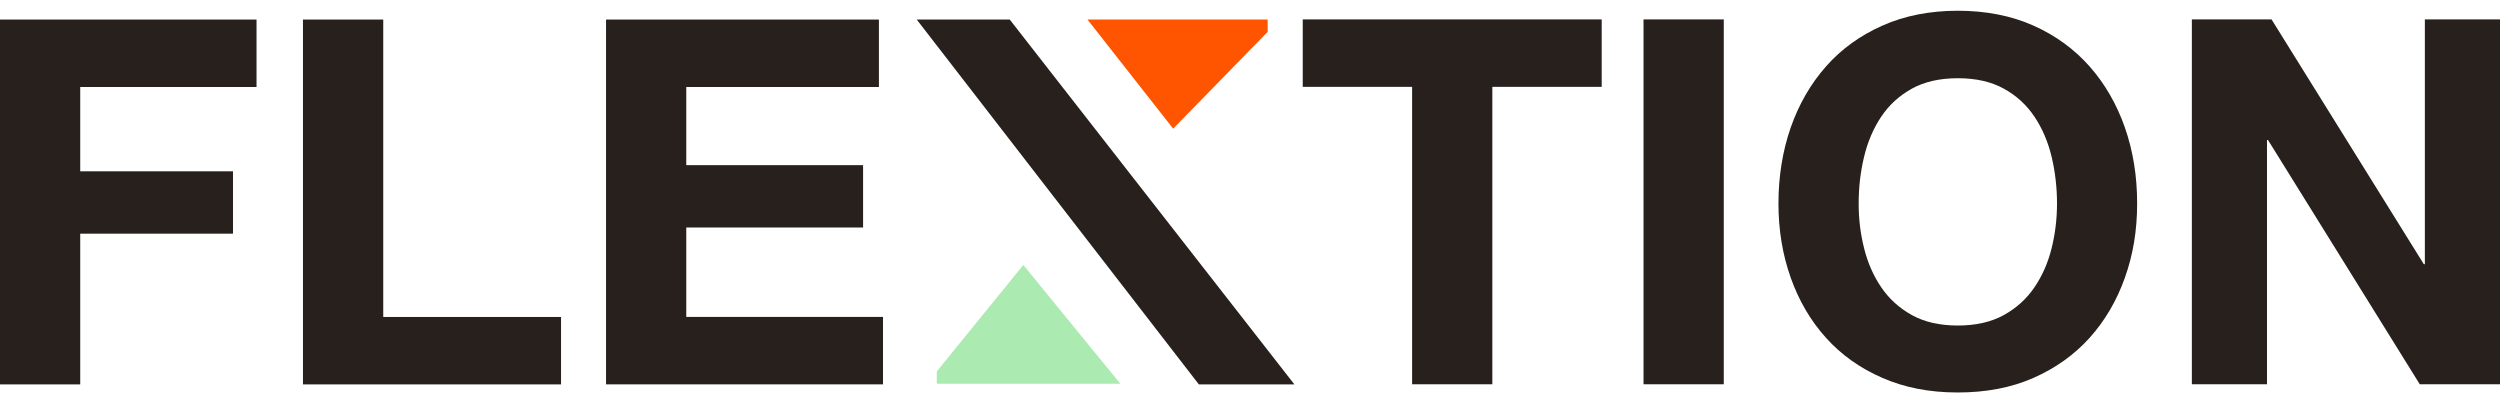 <svg xmlns="http://www.w3.org/2000/svg" width="124" height="20" viewBox="0 0 124 20" fill="none"><path d="M12.724 0.97V4.315H3.979V8.497H11.557V11.59H3.979V19.066H0V0.97H12.724Z" fill="#27201D"></path><path d="M19.009 0.97V15.722H27.828V19.066H15.027V0.97H19.006H19.009Z" fill="#27201D"></path><path d="M43.594 0.97V4.315H34.039V8.192H42.809V11.284H34.039V15.719H43.797V19.064H30.06V0.97H43.594Z" fill="#27201D"></path><path d="M45.47 0.97H50.083L64.202 19.066H59.463L45.47 0.97Z" fill="#27201D"></path><path d="M64.616 4.308V0.963H79.444V4.308H74.02V19.06H70.041V4.308H64.618H64.616Z" fill="#27201D"></path><path d="M85.499 0.963V19.06H81.519V0.963H85.499Z" fill="#27201D"></path><path d="M88.82 6.324C89.225 5.167 89.809 4.158 90.568 3.297C91.329 2.435 92.262 1.76 93.369 1.269C94.475 0.778 95.723 0.533 97.107 0.533C98.491 0.533 99.76 0.778 100.857 1.269C101.956 1.76 102.884 2.435 103.646 3.297C104.405 4.158 104.989 5.169 105.394 6.324C105.799 7.482 106.002 8.736 106.002 10.088C106.002 11.44 105.801 12.634 105.394 13.775C104.989 14.916 104.405 15.909 103.646 16.754C102.884 17.599 101.956 18.261 100.857 18.745C99.757 19.229 98.507 19.467 97.107 19.467C95.707 19.467 94.475 19.227 93.369 18.745C92.262 18.264 91.329 17.602 90.568 16.754C89.806 15.909 89.225 14.916 88.82 13.775C88.415 12.634 88.211 11.405 88.211 10.088C88.211 8.771 88.415 7.482 88.82 6.324ZM92.457 12.306C92.635 13.023 92.917 13.671 93.306 14.245C93.695 14.819 94.202 15.28 94.827 15.627C95.452 15.974 96.213 16.146 97.109 16.146C98.005 16.146 98.764 15.972 99.391 15.627C100.017 15.28 100.523 14.819 100.912 14.245C101.301 13.671 101.584 13.025 101.762 12.306C101.94 11.588 102.028 10.847 102.028 10.088C102.028 9.329 101.94 8.526 101.762 7.782C101.584 7.039 101.301 6.375 100.912 5.792C100.523 5.209 100.017 4.743 99.391 4.398C98.767 4.053 98.005 3.88 97.109 3.88C96.213 3.88 95.452 4.053 94.827 4.398C94.202 4.746 93.695 5.209 93.306 5.792C92.917 6.375 92.635 7.037 92.457 7.782C92.278 8.526 92.19 9.294 92.19 10.088C92.19 10.882 92.278 11.588 92.457 12.306Z" fill="#27201D"></path><path d="M112.669 0.963L120.222 13.104H120.273V0.963H124V19.06H120.021L112.493 6.945H112.443V19.06H108.716V0.963H112.669Z" fill="#27201D"></path><path d="M46.465 19.033H55.568L50.757 13.142L46.465 18.422V19.033Z" fill="#ABEAB0"></path><path d="M62.877 0.97L53.939 0.97L58.189 6.382L62.877 1.58V0.97Z" fill="#FF5400"></path></svg>